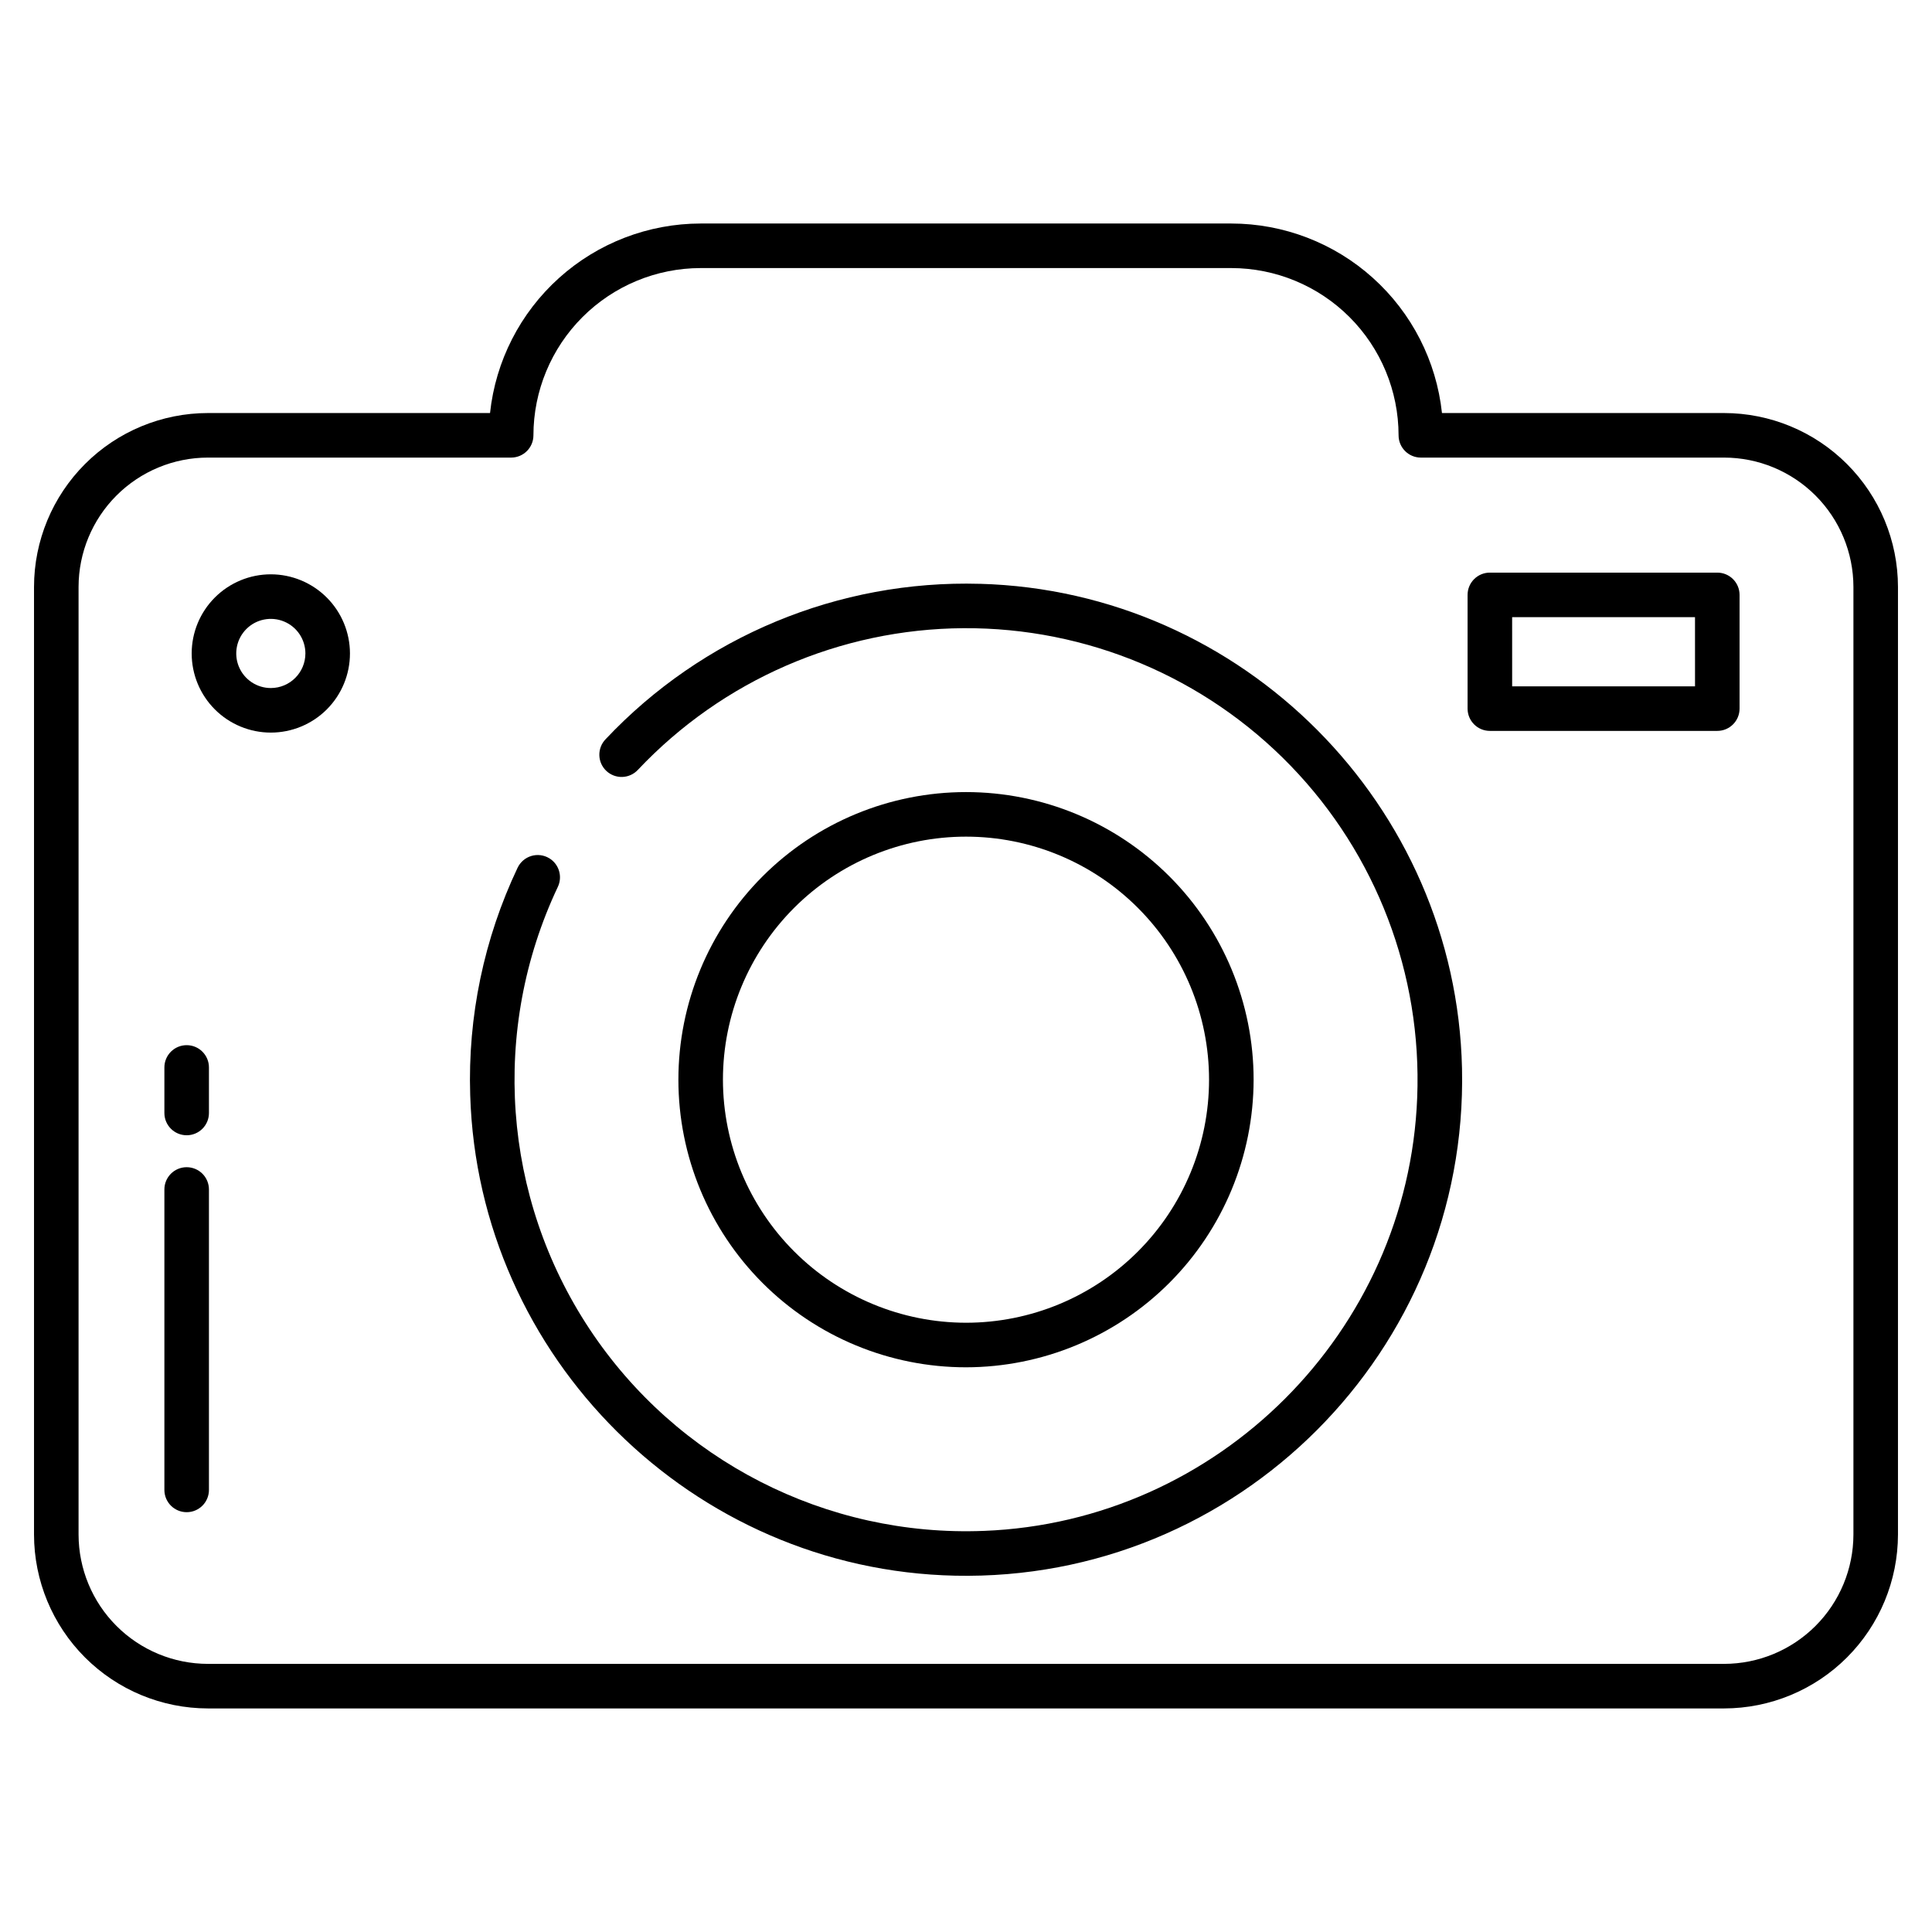 <?xml version="1.0" encoding="UTF-8"?>
<!-- Uploaded to: SVG Repo, www.svgrepo.com, Generator: SVG Repo Mixer Tools -->
<svg fill="#000000" width="800px" height="800px" version="1.1" viewBox="144 144 512 512" xmlns="http://www.w3.org/2000/svg">
 <g>
  <path d="m476.22 430.13c0-20.215-8.031-39.602-22.324-53.895-14.297-14.293-33.68-22.324-53.895-22.324s-39.602 8.031-53.895 22.324c-14.297 14.293-22.324 33.68-22.324 53.895 0 20.215 8.027 39.602 22.324 53.895 14.293 14.297 33.68 22.324 53.895 22.324 20.207-0.023 39.578-8.059 53.867-22.348 14.289-14.289 22.328-33.664 22.352-53.871zm-140.63 0h-0.004c0-17.082 6.789-33.465 18.867-45.543 12.078-12.082 28.461-18.867 45.547-18.867 17.082 0 33.465 6.785 45.543 18.867 12.082 12.078 18.867 28.461 18.867 45.543 0 17.082-6.785 33.465-18.867 45.547-12.078 12.078-28.461 18.863-45.543 18.863-17.078-0.02-33.449-6.809-45.527-18.887-12.074-12.074-18.867-28.445-18.887-45.523z"/>
  <path d="m403.66 298.72c-37.418-1.062-73.512 13.926-99.172 41.184-1.098 1.133-1.691 2.656-1.656 4.234s0.699 3.074 1.848 4.156c1.148 1.082 2.68 1.66 4.258 1.605 1.574-0.059 3.062-0.742 4.133-1.902 22.422-23.766 53.594-37.32 86.27-37.52 32.676-0.195 64.008 12.984 86.719 36.48 22.707 23.492 34.816 55.254 33.512 87.906-2.406 62.102-52.734 112.43-114.83 114.84v-0.004c-41.801 1.664-81.434-18.625-104.52-53.512-23.086-34.887-26.273-79.297-8.406-117.12 1.32-2.742 0.348-6.039-2.25-7.621h-0.008c-1.426-0.867-3.156-1.086-4.754-0.605-1.598 0.48-2.918 1.617-3.637 3.125-8.914 18.785-13.219 39.426-12.559 60.207 2.098 69.609 58.891 125.9 128.52 127.4 74.801 1.613 135.98-59.598 134.32-134.41-1.551-69.742-58.051-126.55-127.78-128.45z"/>
  <path d="m600.9 253.46h-74.766 0.004c-1.477-13.781-7.992-26.531-18.297-35.801-10.301-9.273-23.668-14.41-37.527-14.426h-140.63c-13.859 0.016-27.227 5.152-37.527 14.426-10.305 9.27-16.82 22.02-18.293 35.801h-74.766c-12.219 0.012-23.934 4.871-32.57 13.512-8.641 8.641-13.5 20.355-13.512 32.57v251.13c0.012 12.215 4.871 23.93 13.512 32.57 8.641 8.637 20.352 13.496 32.57 13.512h401.8c12.219-0.016 23.934-4.875 32.57-13.512 8.641-8.641 13.5-20.355 13.516-32.57v-251.13c-0.016-12.215-4.875-23.93-13.516-32.57-8.637-8.641-20.352-13.5-32.57-13.512zm34.277 297.21c-0.012 9.086-3.625 17.797-10.051 24.223-6.426 6.426-15.137 10.043-24.227 10.051h-401.8c-9.086-0.008-17.801-3.625-24.227-10.051-6.426-6.426-10.039-15.137-10.051-24.223v-251.13c0.012-9.086 3.625-17.797 10.051-24.223 6.426-6.426 15.141-10.043 24.227-10.051h80.359c3.262 0 5.906-2.644 5.906-5.906 0.012-11.75 4.688-23.016 12.996-31.324 8.309-8.309 19.574-12.984 31.324-12.996h140.63c11.75 0.012 23.016 4.688 31.328 12.996 8.309 8.309 12.98 19.574 12.996 31.324 0 3.262 2.641 5.906 5.902 5.906h80.359c9.09 0.008 17.801 3.625 24.227 10.051s10.039 15.137 10.051 24.223z"/>
  <path d="m599.1 295.75h-60.27c-3.262 0-5.906 2.644-5.906 5.906v30.137-0.004c0 3.262 2.644 5.906 5.906 5.906h60.27c3.262 0 5.902-2.644 5.902-5.906v-30.133c0-3.262-2.641-5.906-5.902-5.906zm-5.902 30.137h-48.461l-0.004-18.328h48.461z"/>
  <path d="m215.77 296.2c-5.562 0-10.895 2.211-14.828 6.144s-6.144 9.266-6.144 14.828 2.211 10.898 6.144 14.832c3.934 3.93 9.266 6.141 14.828 6.141s10.898-2.211 14.832-6.141c3.93-3.934 6.141-9.27 6.141-14.832-0.004-5.559-2.219-10.891-6.148-14.82-3.934-3.934-9.262-6.144-14.824-6.152zm0 30.137c-3.707 0-7.047-2.234-8.465-5.656-1.418-3.426-0.637-7.367 1.984-9.988 2.621-2.621 6.566-3.402 9.988-1.984 3.426 1.418 5.656 4.758 5.656 8.465-0.004 5.059-4.106 9.16-9.164 9.164z"/>
  <path d="m193.47 420.98c-3.262 0-5.906 2.644-5.906 5.902v12.07c0 3.262 2.644 5.902 5.906 5.902s5.902-2.641 5.902-5.902v-12.07c0-3.258-2.641-5.902-5.902-5.902z"/>
  <path d="m193.47 453.32c-3.262 0-5.906 2.641-5.906 5.902v79.617c0 3.262 2.644 5.906 5.906 5.906s5.902-2.644 5.902-5.906v-79.617 0.004c0-1.566-0.621-3.07-1.727-4.176-1.109-1.109-2.609-1.73-4.176-1.73z"/>
 </g>
</svg>